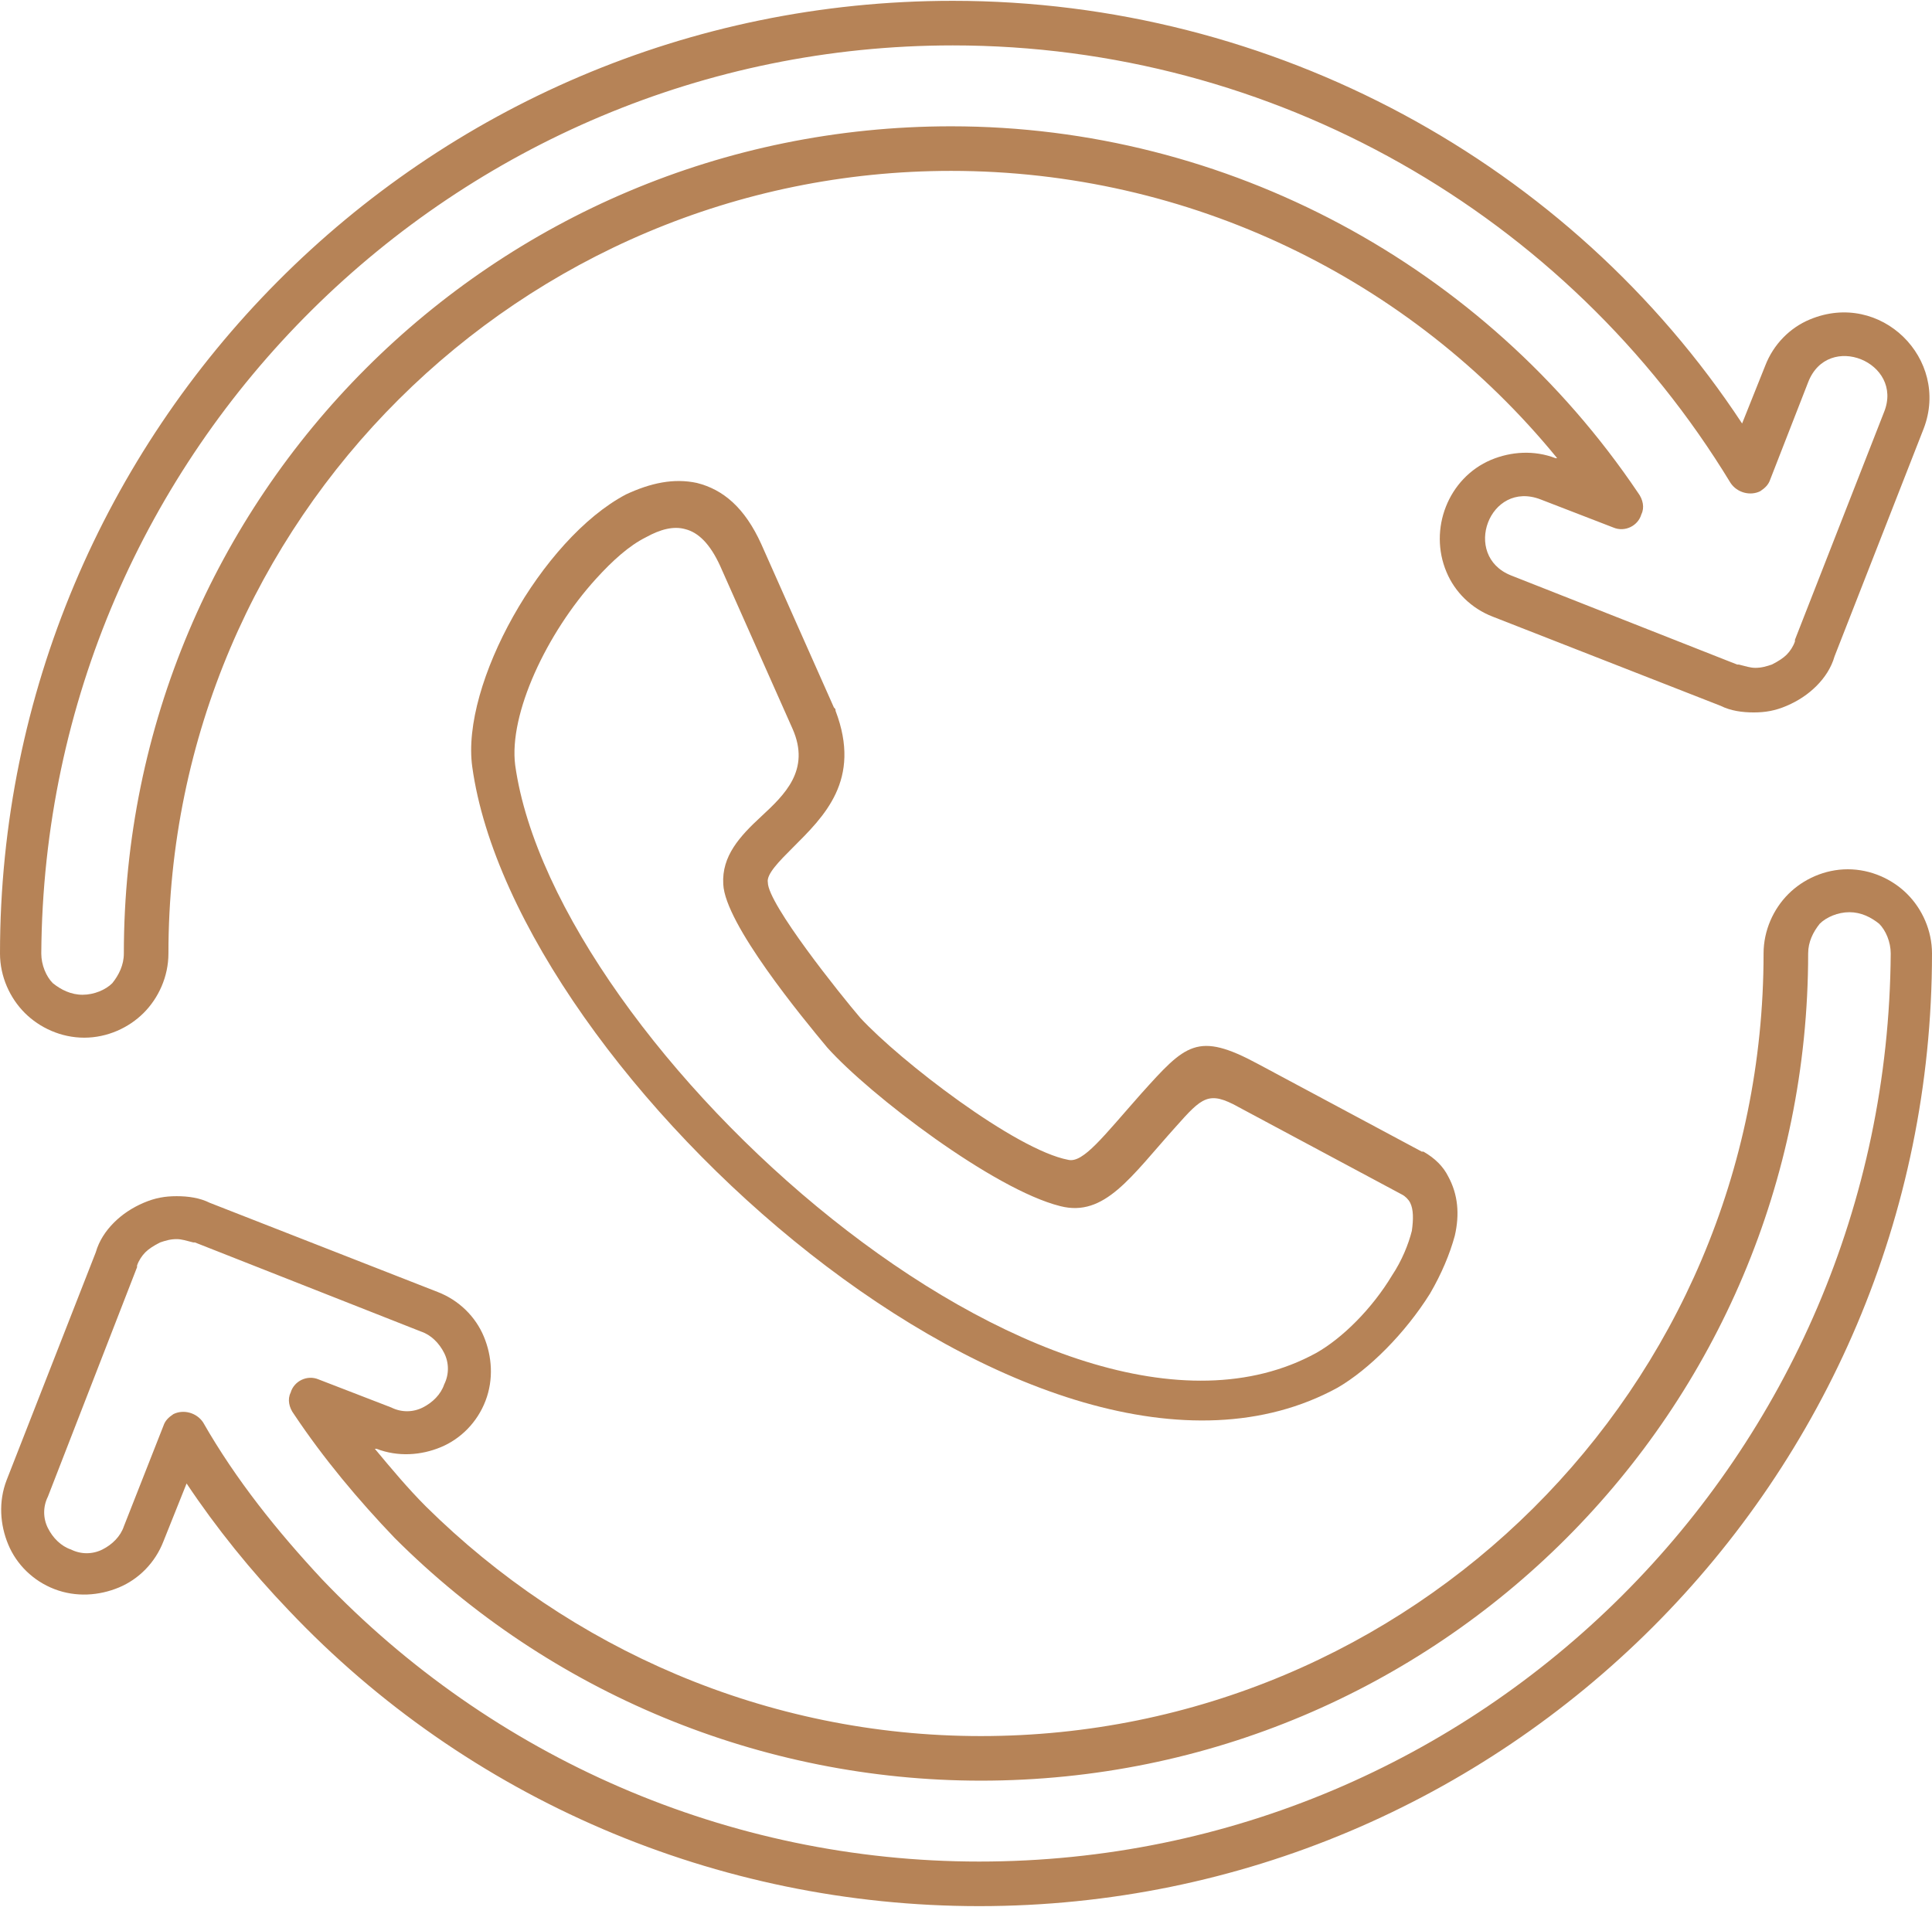 <?xml version="1.0" encoding="UTF-8"?> <svg xmlns="http://www.w3.org/2000/svg" xmlns:xlink="http://www.w3.org/1999/xlink" width="468px" height="462px" viewBox="0 0 468 462"> <!-- Generator: Sketch 47 (45396) - http://www.bohemiancoding.com/sketch --> <title>support</title> <desc>Created with Sketch.</desc> <defs></defs> <g id="Page-1" stroke="none" stroke-width="1" fill="none" fill-rule="evenodd"> <g id="support" fill-rule="nonzero" fill="#B68357"> <path d="M202.4,172.2 C202.4,171.8 202.4,171.8 202,171.4 L184.4,131.8 C180.4,123 175.2,118.6 168.8,117 C163.2,115.8 157.6,117 151.6,119.8 C131.2,130.6 111.6,165.8 114.4,185.8 C124.8,260.6 252.4,375.4 324,336.2 C331.6,331.8 340.4,323 346.4,313.4 C349.2,308.6 351.2,303.8 352.4,299.4 C353.6,294.2 353.2,289.4 350.8,285 C349.6,282.6 347.6,280.6 344.8,279 C344.8,279 344.8,279 344.4,279 L304.8,257.8 C290,249.8 287.2,253 276.4,265 C267.2,275.4 262.4,281.8 258.8,281 C246,278.6 218,257 208.4,246.6 C203.6,241 186,219 186,213.8 C185.6,211.8 188.8,208.6 192,205.4 C199.6,197.8 208.8,189 202.4,172.2 Z M184.4,197.8 C179.2,202.6 174.8,207.4 175.2,214.2 C175.6,223.8 194.4,246.6 200.4,253.8 C210.8,265.4 240.8,288.2 256.8,292.2 C267.6,295 274,285 284.8,273 C291.2,265.8 292.8,264.2 300,268.2 L339.6,289.4 C340.4,289.8 341.2,290.6 341.6,291.4 C342.4,293 342.4,295.4 342,298.2 C341.2,301.4 339.6,305.4 337.2,309 C332.4,317 325.2,324.2 318.8,327.8 C255.2,362.6 134.4,253.8 124.8,185.4 C123.2,173 132.4,153.4 144.4,140.2 C148.4,135.8 152.4,132.2 156.4,130.2 C160,128.2 163.2,127.4 166,128.2 C169.2,129 172,131.8 174.4,137 L192,176.6 C196.4,186.6 190,192.6 184.4,197.8 Z" id="Shape"></path> <path d="M20.4,251.4 C26,251.4 31.2,249 34.8,245.4 C38.4,241.8 40.8,236.6 40.8,231 C40.8,125.8 126.4,41.4 230.4,41.4 C288,41.4 341.6,67.4 377.2,111 L376.8,111 C371.6,109 366,109.4 361.2,111.4 C350.8,115.8 346,128.2 350.4,138.6 C352.4,143.4 356.4,147.4 361.6,149.4 L416.8,171 C419.2,172.2 422,172.6 424.8,172.6 C427.6,172.6 430,172.2 432.8,171 C435.6,169.8 438,168.2 440,166.2 C442,164.2 443.6,161.8 444.4,159 L466,103.8 C472.4,87 455.6,70.2 438.4,77.4 C433.6,79.4 429.6,83.4 427.6,88.6 L422,102.6 C380.4,39.4 308.4,0.2 230.8,0.2 C102.4,0.2 0,104.6 0,231 C0,236.6 2.4,241.8 6,245.4 C9.6,249 14.8,251.4 20.4,251.4 Z M230.8,11 C308.4,11 379.6,51.8 419.2,117 C420.8,119.4 424,120.2 426.4,119 C427.6,118.2 428.4,117.4 428.8,116.2 L438,92.6 C442.8,80.2 461.2,87.8 456.4,99.8 L434.8,155 L434.8,155.4 C434.4,156.6 433.6,157.8 432.8,158.6 C432,159.4 430.8,160.2 429.2,161 C428,161.4 426.8,161.8 425.2,161.8 C424,161.8 422.8,161.4 421.2,161 L420.8,161 L366,139.4 C354,134.6 360.8,116.2 373.2,121 L390.8,127.8 C393.6,129 396.8,127.4 397.6,124.6 C398.4,123 398,121 396.8,119.4 C359.6,64.2 297.2,30.6 230.4,30.6 C119.6,30.6 30,120.2 30,231 C30,233.8 28.8,236.2 27.2,238.2 C25.6,239.8 22.8,241 20,241 C17.2,241 14.8,239.8 12.8,238.2 C11.2,236.6 10,233.8 10,231 C10.8,108.6 110.4,11 230.8,11 Z" id="Shape"></path> <path d="M462,216.6 C458.4,213 453.2,210.6 447.6,210.6 C442,210.6 436.8,213 433.2,216.6 C429.6,220.2 427.2,225.4 427.2,231 C427.2,336.6 341.6,420.6 237.6,420.6 C185.6,420.6 138,399.4 103.2,365 C98.8,360.6 94.8,355.8 90.8,351 L91.2,351 C96.4,353 102,352.6 106.8,350.6 C111.6,348.6 115.6,344.6 117.6,339.4 C119.6,334.2 119.2,328.6 117.2,323.8 C115.2,319 111.2,315 106,313 L50.8,291.4 C48.4,290.2 45.6,289.8 42.8,289.8 C40,289.8 37.6,290.2 34.8,291.4 C32,292.6 29.6,294.2 27.6,296.2 C25.6,298.2 24,300.6 23.2,303.4 L1.6,358.6 C-0.4,363.8 -1.04360964e-14,369.4 2,374.2 C4,379 8,383 13.2,385 C18.4,387 24,386.6 28.8,384.6 C33.6,382.6 37.6,378.6 39.6,373.4 L45.2,359.4 C52.4,370.2 60.8,380.6 70,390.2 C113.2,435.8 173.6,461.8 237.2,461.8 C364.4,461.8 468,358.6 468,231 C468,225.4 465.6,220.2 462,216.6 Z M237.2,451 C176.4,451 119.2,425.8 78,382.6 C67.2,371 57.2,358.6 49.2,344.6 C47.6,342.2 44.4,341.4 42,342.6 C40.8,343.4 40,344.2 39.6,345.4 L30,369.8 C29.2,372.2 27.2,374.2 24.8,375.4 C22.4,376.6 19.6,376.6 17.2,375.4 C14.8,374.6 12.8,372.6 11.6,370.2 C10.4,367.8 10.4,365 11.6,362.6 L33.2,307 L33.2,306.6 C33.6,305.4 34.4,304.2 35.2,303.4 C36,302.6 37.2,301.8 38.8,301 C40,300.6 41.2,300.2 42.8,300.2 C44,300.2 45.2,300.6 46.8,301 L47.2,301 L102,322.6 C104.4,323.4 106.4,325.4 107.6,327.8 C108.8,330.2 108.8,333 107.6,335.4 C106.8,337.8 104.8,339.8 102.4,341 C100,342.2 97.2,342.2 94.8,341 L77.2,334.2 C74.4,333 71.2,334.6 70.4,337.4 C69.6,339 70,341 71.2,342.6 C78.4,353.4 86.8,363.4 95.6,372.6 C133.2,410.2 184.4,431.4 237.6,431.4 C348.4,431.4 438,341.8 438,231 C438,228.2 439.2,225.8 440.8,223.8 C442.4,222.2 445.2,221 448,221 C450.8,221 453.2,222.2 455.2,223.8 C456.8,225.4 458,228.2 458,231 C457.2,352.6 358.8,451 237.2,451 Z" id="Shape"></path> </g> </g> </svg> 